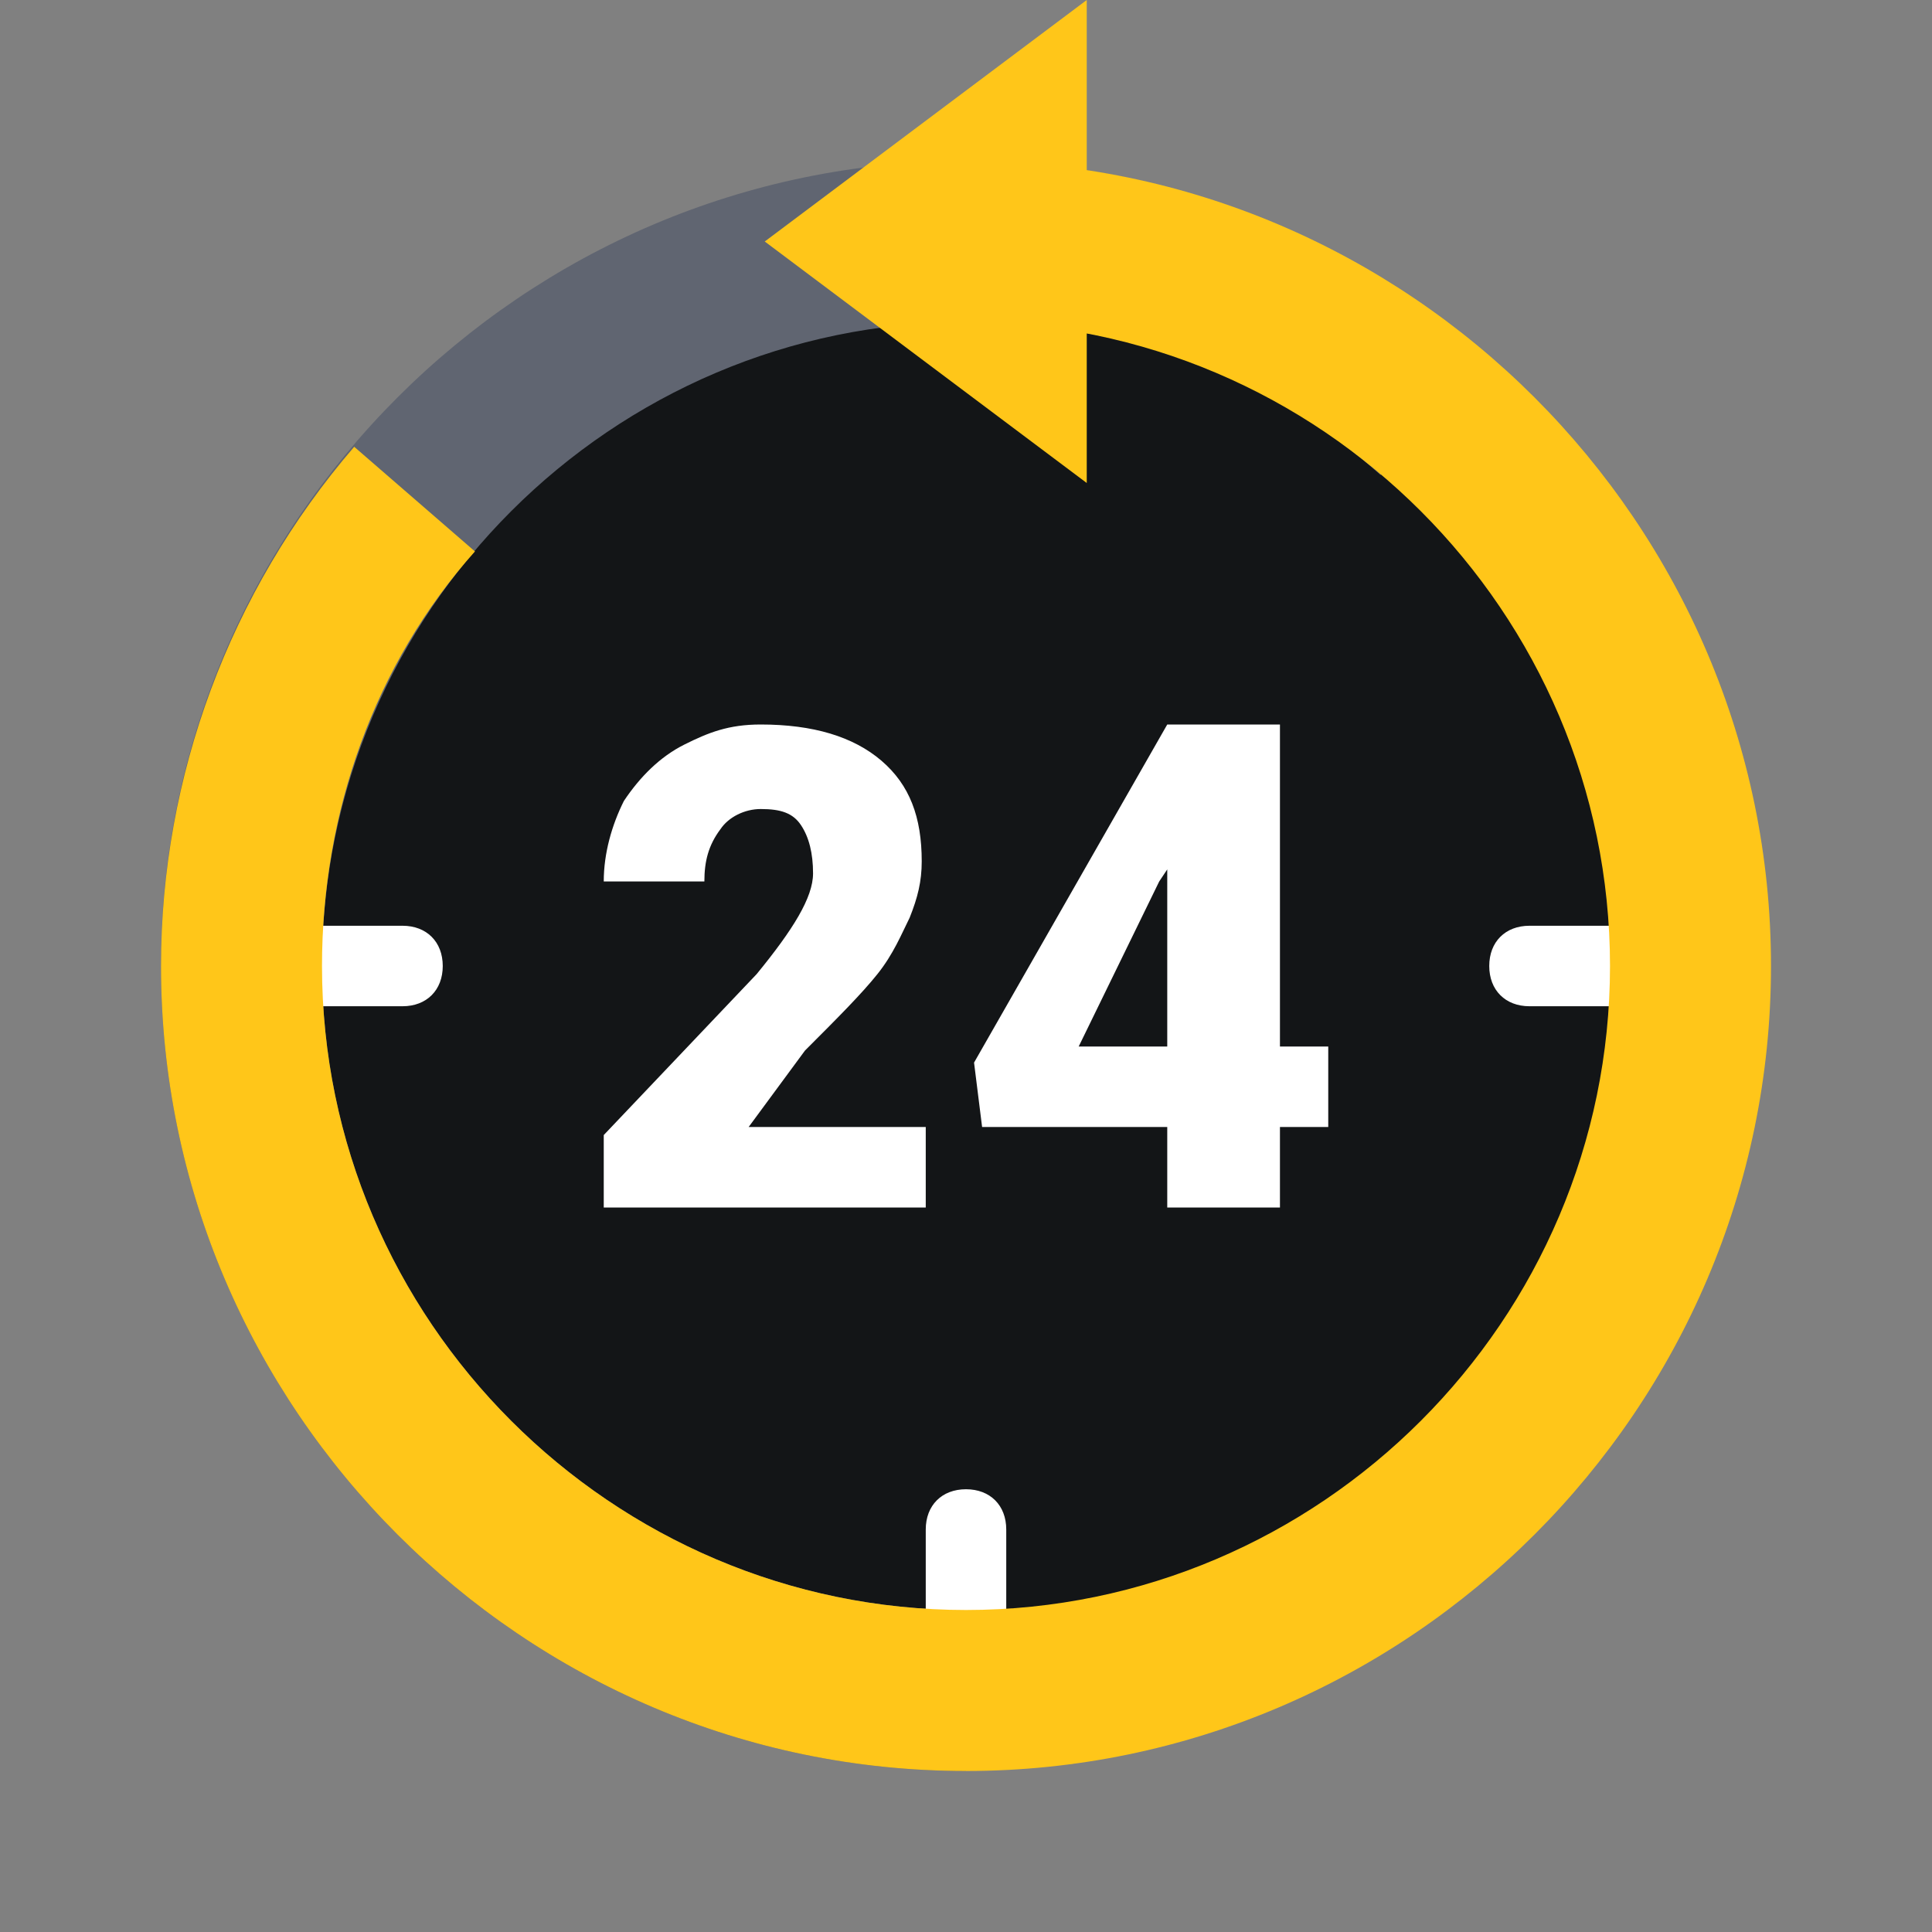 <svg width="48" height="48" viewBox="0 0 48 48" fill="none" xmlns="http://www.w3.org/2000/svg">
<rect x="0" y="0" width="48" height="48" fill="#808080" stroke="none"/>
<path d="M7 24C7 33.4 14.6 41 24 41C33.4 41 41 33.4 41 24C41 14.6 33.4 7 24 7C14.6 7 7 14.6 7 24Z" fill="#131517"/>
<path d="M24 44C13 44 4 35 4 24C4 13 13 4 24 4C28.7 4 33.3 5.7 36.9 8.8L34.3 11.8C31.5 9.3 27.8 8 24 8C15.2 8 8 15.2 8 24C8 32.8 15.2 40 24 40V44Z" fill="#606571"/>
<path d="M27 12L19 6L27 0V12Z" fill="#FFC619"/>
<path d="M11 24C11 24.6 10.6 25 10 25H7V23H10C10.6 23 11 23.4 11 24ZM24 37C23.4 37 23 37.4 23 38V41H25V38C25 37.4 24.6 37 24 37ZM38 23C37.4 23 37 23.4 37 24C37 24.6 37.4 25 38 25H41V23H38Z" fill="white"/>
<path d="M24 44C13 44 4 35 4 24C4 19.3 5.7 14.7 8.8 11.1L11.8 13.7C9.3 16.5 8 20.2 8 24C8 32.8 15.2 40 24 40C32.8 40 40 32.8 40 24C40 15.2 32.8 8 24 8V4C35 4 44 13 44 24C44 35 35 44 24 44Z" fill="#FFC619"/>
<path d="M23 30H15V28.2L18.8 24.2C19.7 23.1 20.2 22.3 20.2 21.7C20.2 21.2 20.1 20.8 19.9 20.5C19.7 20.2 19.4 20.1 18.9 20.1C18.5 20.1 18.1 20.3 17.9 20.6C17.6 21 17.5 21.4 17.5 21.9H15C15 21.2 15.2 20.5 15.5 19.9C15.9 19.3 16.4 18.8 17 18.5C17.6 18.2 18.1 18 18.9 18C20.2 18 21.2 18.3 21.9 18.9C22.6 19.5 22.9 20.3 22.9 21.4C22.9 21.9 22.8 22.3 22.6 22.8C22.4 23.2 22.2 23.7 21.8 24.2C21.4 24.7 20.8 25.3 20 26.1L18.6 28H23V30ZM31.8 26H33V28H31.8V30H29V28H24.4L24.2 26.4L29 18H31.8V26ZM26.8 26H29V21.6L28.8 21.9L26.8 26Z" fill="white"/>
</svg>
